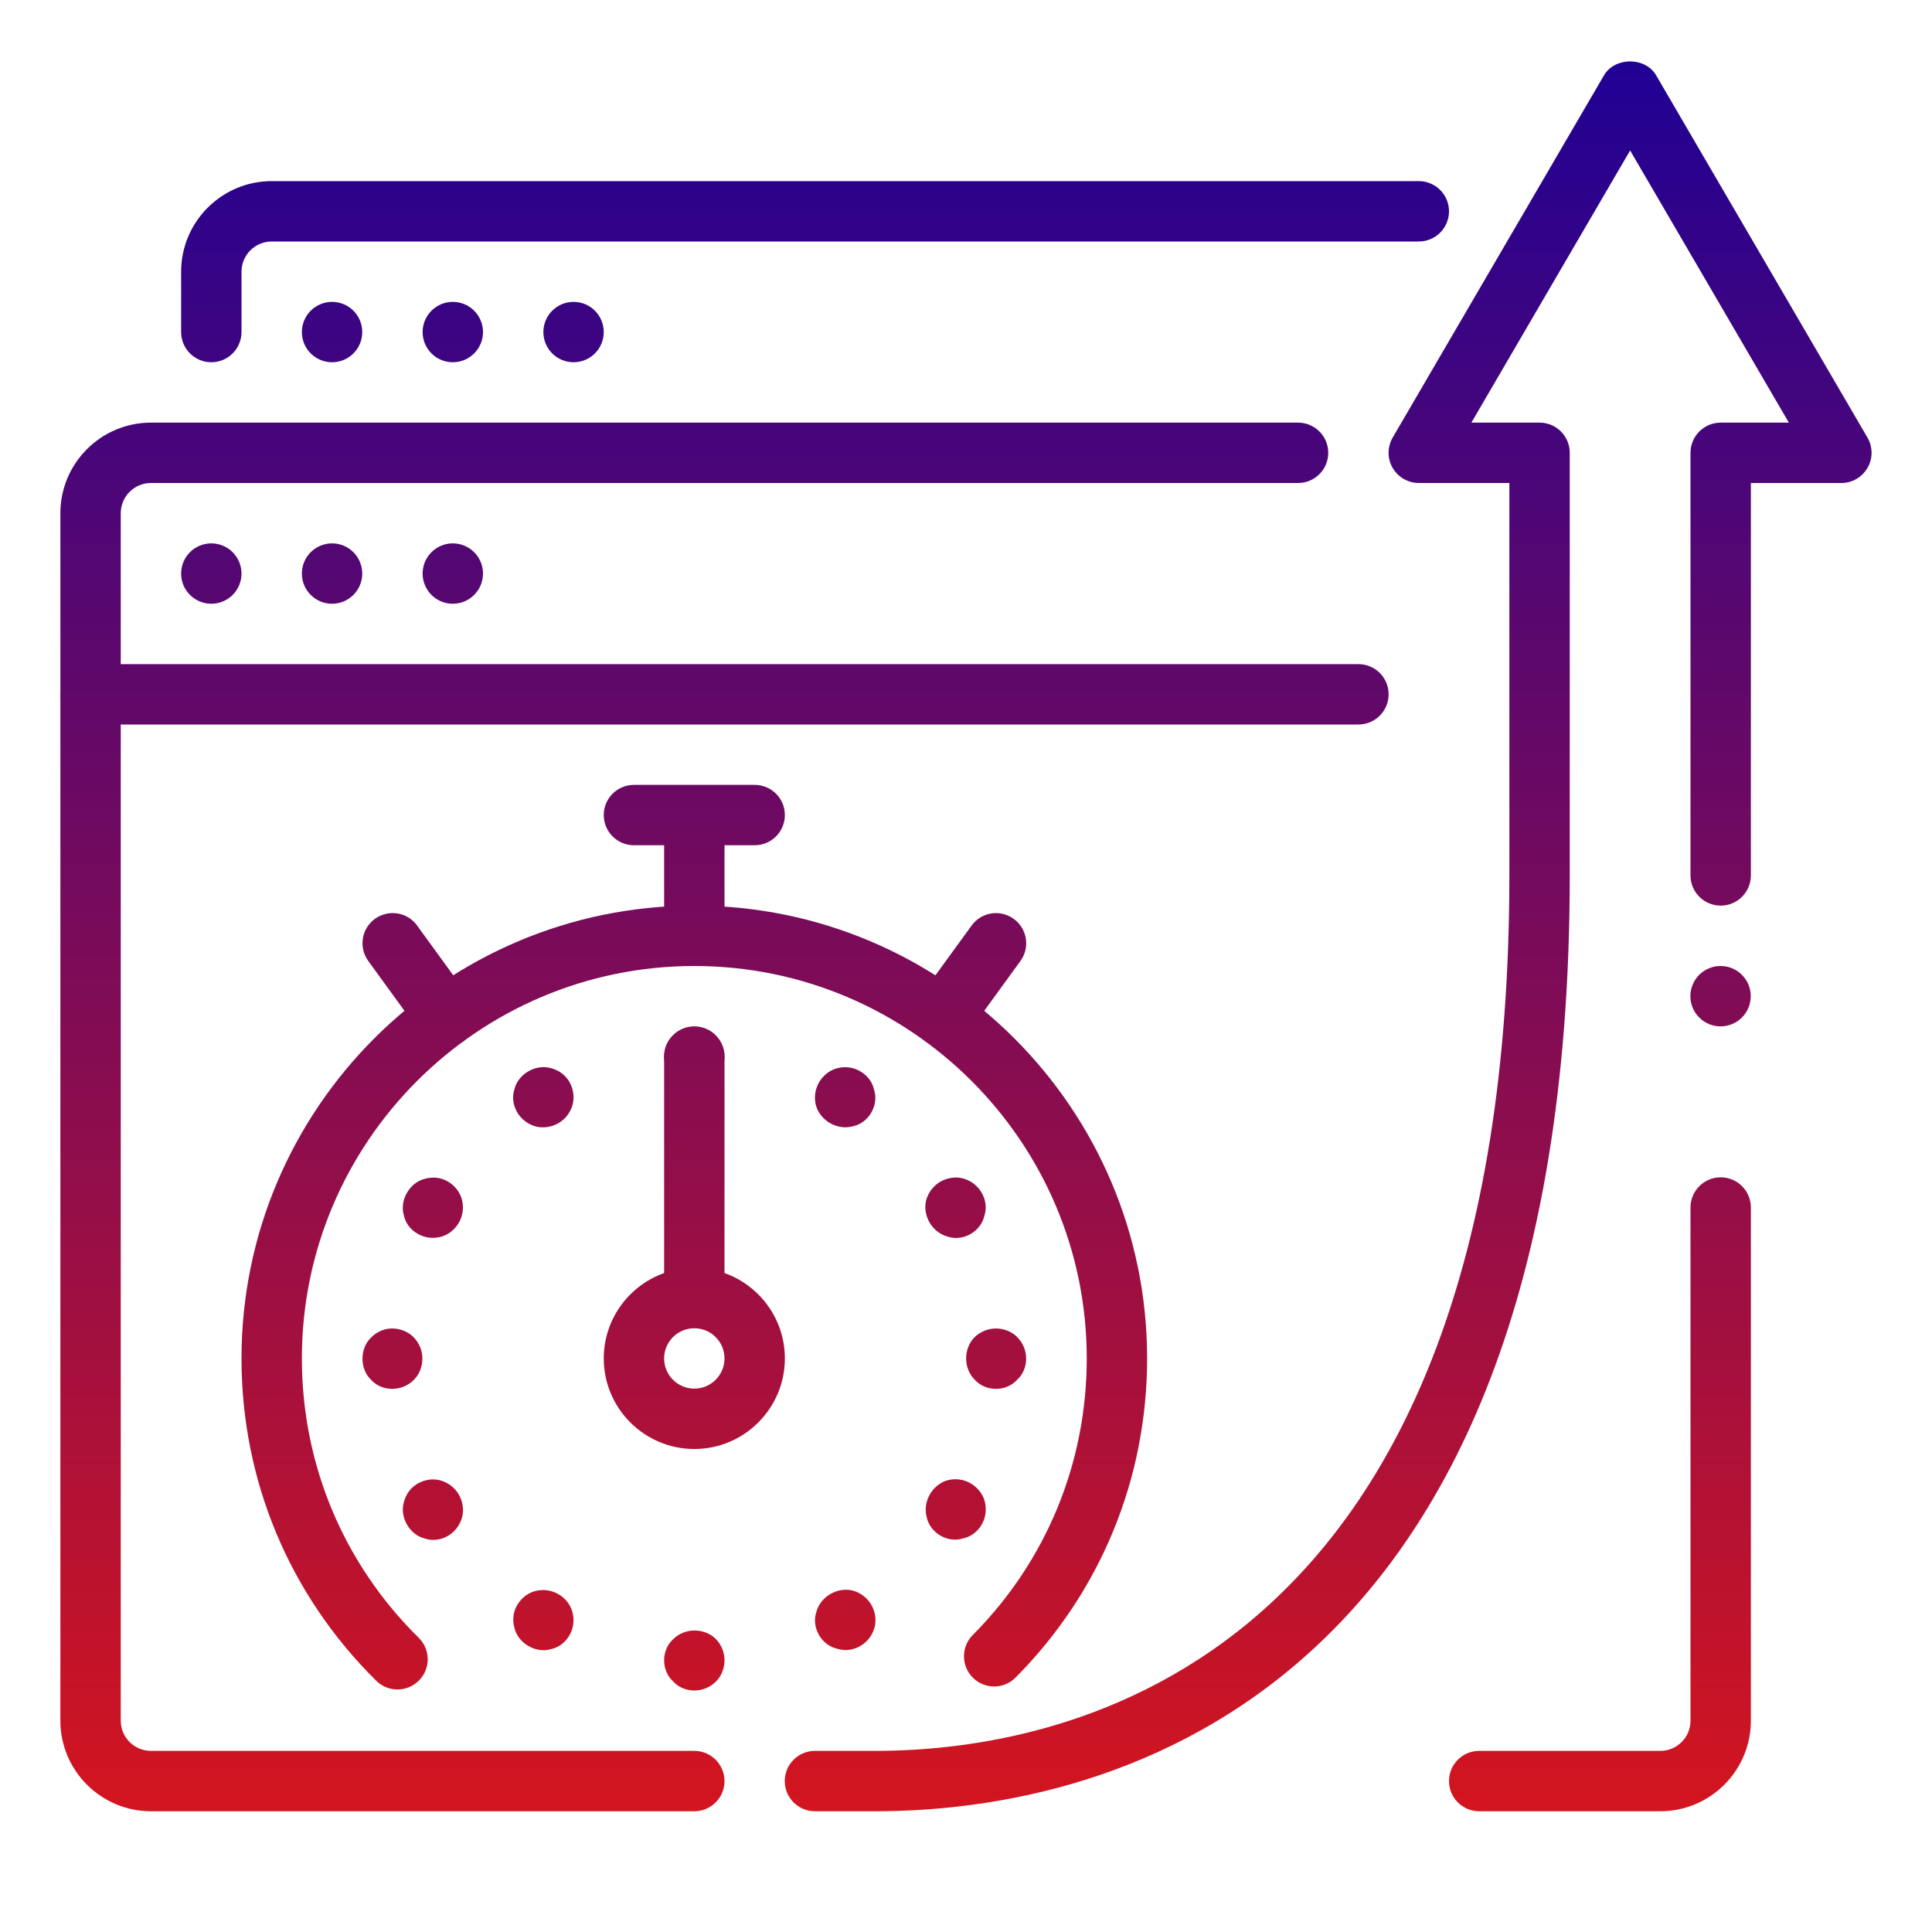<svg width="128" height="128" viewBox="0 0 128 128" fill="none" xmlns="http://www.w3.org/2000/svg">
<path d="M14 24C12.896 24 12 23.104 12 22V18C12 14.692 14.692 12 18 12H94C95.104 12 96 12.896 96 14C96 15.104 95.104 16 94 16H18C16.896 16 16 16.896 16 18V22C16 23.104 15.104 24 14 24Z" fill="url(#paint0_linear_14755_1780)"/>
<path d="M38 24C39.105 24 40 23.105 40 22C40 20.896 39.105 20 38 20C36.895 20 36 20.896 36 22C36 23.105 36.895 24 38 24Z" fill="url(#paint1_linear_14755_1780)"/>
<path d="M30 24C31.105 24 32 23.105 32 22C32 20.896 31.105 20 30 20C28.895 20 28 20.896 28 22C28 23.105 28.895 24 30 24Z" fill="url(#paint2_linear_14755_1780)"/>
<path d="M22 24C23.105 24 24 23.105 24 22C24 20.896 23.105 20 22 20C20.895 20 20 20.896 20 22C20 23.105 20.895 24 22 24Z" fill="url(#paint3_linear_14755_1780)"/>
<path d="M30 40C31.105 40 32 39.105 32 38C32 36.896 31.105 36 30 36C28.895 36 28 36.896 28 38C28 39.105 28.895 40 30 40Z" fill="url(#paint4_linear_14755_1780)"/>
<path d="M22 40C23.105 40 24 39.105 24 38C24 36.896 23.105 36 22 36C20.895 36 20 36.896 20 38C20 39.105 20.895 40 22 40Z" fill="url(#paint5_linear_14755_1780)"/>
<path d="M14 40C15.105 40 16 39.105 16 38C16 36.896 15.105 36 14 36C12.895 36 12 36.896 12 38C12 39.105 12.895 40 14 40Z" fill="url(#paint6_linear_14755_1780)"/>
<path d="M110 120H98C96.896 120 96 119.104 96 118C96 116.896 96.896 116 98 116H110C111.104 116 112 115.104 112 114V80C112 78.896 112.896 78 114 78C115.104 78 116 78.896 116 80V114C116 117.308 113.308 120 110 120Z" fill="url(#paint7_linear_14755_1780)"/>
<path d="M46 120H10C6.692 120 4 117.308 4 114V34C4 30.692 6.692 28 10 28H86C87.104 28 88 28.896 88 30C88 31.104 87.104 32 86 32H10C8.896 32 8 32.896 8 34V114C8 115.104 8.896 116 10 116H46C47.104 116 48 116.896 48 118C48 119.104 47.104 120 46 120Z" fill="url(#paint8_linear_14755_1780)"/>
<path d="M58 120H53.992C52.888 120 51.992 119.104 51.992 118C51.992 116.896 52.888 116 53.992 116H58C70.628 116 100 110.348 100 58V32H94C93.284 32 92.624 31.616 92.264 30.996C91.904 30.376 91.912 29.612 92.268 28.992L106.268 4.992C106.988 3.76 109.008 3.76 109.724 4.992L123.724 28.992C124.084 29.612 124.088 30.376 123.728 30.996C123.368 31.616 122.716 32 122 32H116V58C116 59.104 115.104 60 114 60C112.896 60 112 59.104 112 58V30C112 28.896 112.896 28 114 28H118.516L108 9.968L97.484 28H102C103.104 28 104 28.896 104 30V58C104 113.96 71.832 120 58 120Z" fill="url(#paint9_linear_14755_1780)"/>
<path d="M113.992 68C115.097 68 115.992 67.105 115.992 66C115.992 64.896 115.097 64 113.992 64C112.887 64 111.992 64.896 111.992 66C111.992 67.105 112.887 68 113.992 68Z" fill="url(#paint10_linear_14755_1780)"/>
<path d="M6 48H90C91.104 48 92 47.104 92 46C92 44.896 91.104 44 90 44H8L4 46C4 47.104 4.896 48 6 48Z" fill="url(#paint11_linear_14755_1780)"/>
<path d="M62.456 69.348C62.048 69.348 61.636 69.224 61.284 68.964C60.388 68.316 60.192 67.064 60.844 66.172L64.372 61.32C65.02 60.424 66.272 60.228 67.164 60.88C68.06 61.528 68.256 62.78 67.604 63.672L64.076 68.524C63.684 69.064 63.076 69.348 62.456 69.348Z" fill="url(#paint12_linear_14755_1780)"/>
<path d="M29.544 69.348C28.924 69.348 28.316 69.064 27.924 68.524L24.4 63.668C23.748 62.772 23.948 61.524 24.84 60.876C25.74 60.228 26.988 60.424 27.632 61.316L31.16 66.172C31.812 67.068 31.612 68.316 30.72 68.964C30.364 69.224 29.952 69.348 29.544 69.348Z" fill="url(#paint13_linear_14755_1780)"/>
<path d="M50 56H42C40.896 56 40 55.104 40 54C40 52.896 40.896 52 42 52H50C51.104 52 52 52.896 52 54C52 55.104 51.104 56 50 56Z" fill="url(#paint14_linear_14755_1780)"/>
<path d="M26.332 111.932C25.824 111.932 25.316 111.74 24.928 111.356C19.172 105.672 16 98.088 16 90C16 73.456 29.456 60 46 60C62.544 60 76 73.456 76 90C76 97.98 72.904 105.488 67.284 111.144C66.508 111.928 65.244 111.932 64.456 111.152C63.672 110.376 63.668 109.108 64.448 108.324C69.32 103.424 72 96.916 72 90C72 75.664 60.336 64 46 64C31.664 64 20 75.664 20 90C20 97.008 22.748 103.584 27.74 108.508C28.528 109.284 28.536 110.552 27.76 111.336C27.364 111.736 26.848 111.932 26.332 111.932Z" fill="url(#paint15_linear_14755_1780)"/>
<path d="M56.992 70.976C57.444 71.232 57.796 71.668 57.908 72.196C58.076 72.704 57.988 73.26 57.728 73.708C57.468 74.16 57.032 74.508 56.508 74.62C55.472 74.9 54.364 74.26 54.064 73.26C53.916 72.712 54.004 72.16 54.264 71.708C54.524 71.26 54.956 70.908 55.444 70.78C55.996 70.628 56.544 70.712 56.992 70.976Z" fill="url(#paint16_linear_14755_1780)"/>
<path d="M36.992 105.616C37.444 105.872 37.792 106.312 37.924 106.8C38.072 107.348 37.988 107.896 37.724 108.348C37.464 108.8 37.032 109.148 36.504 109.26C35.504 109.56 34.324 108.876 34.084 107.86C33.936 107.312 34 106.8 34.26 106.348C34.52 105.896 34.956 105.544 35.444 105.416C35.996 105.268 36.54 105.356 36.992 105.616Z" fill="url(#paint17_linear_14755_1780)"/>
<path d="M65.04 79.024C65.3 79.472 65.388 80.024 65.22 80.536C65.108 81.06 64.756 81.496 64.304 81.756C63.852 82.016 63.304 82.1 62.792 81.932C61.756 81.656 61.116 80.548 61.356 79.532C61.504 78.984 61.856 78.548 62.304 78.288C62.756 78.032 63.304 77.944 63.796 78.072C64.348 78.224 64.78 78.572 65.04 79.024Z" fill="url(#paint18_linear_14755_1780)"/>
<path d="M30.4 99.024C30.66 99.472 30.744 100.024 30.616 100.516C30.468 101.064 30.12 101.5 29.668 101.76C29.216 102.02 28.668 102.108 28.156 101.936C27.14 101.696 26.46 100.516 26.76 99.512C26.908 98.964 27.22 98.552 27.672 98.292C28.124 98.032 28.672 97.944 29.164 98.076C29.708 98.224 30.14 98.572 30.4 99.024Z" fill="url(#paint19_linear_14755_1780)"/>
<path d="M67.984 90.016C67.984 90.536 67.784 91.056 67.384 91.416C67.024 91.816 66.5 92.016 65.984 92.016C65.464 92.016 64.944 91.816 64.584 91.416C63.824 90.66 63.824 89.38 64.54 88.62C64.94 88.22 65.46 88.016 65.984 88.016C66.504 88.016 67.024 88.216 67.384 88.576C67.784 88.976 67.988 89.496 67.984 90.016Z" fill="url(#paint20_linear_14755_1780)"/>
<path d="M27.984 90.016C27.984 90.536 27.784 91.056 27.424 91.416C27.024 91.816 26.504 92.016 25.984 92.016C25.464 92.016 24.944 91.816 24.584 91.416C23.824 90.7 23.828 89.336 24.584 88.616C24.984 88.216 25.464 88.016 25.984 88.016C26.504 88.016 27.024 88.216 27.384 88.576C27.784 88.976 27.988 89.496 27.984 90.016Z" fill="url(#paint21_linear_14755_1780)"/>
<path d="M65.04 101.008C64.78 101.46 64.344 101.808 63.82 101.92C63.312 102.088 62.756 102 62.308 101.74C61.856 101.48 61.508 101.044 61.396 100.52C61.116 99.484 61.756 98.376 62.756 98.076C63.304 97.928 63.856 98.012 64.308 98.276C64.756 98.536 65.108 98.968 65.24 99.46C65.384 100.008 65.3 100.556 65.04 101.008Z" fill="url(#paint22_linear_14755_1780)"/>
<path d="M30.4 81.008C30.14 81.46 29.704 81.808 29.216 81.94C28.668 82.088 28.116 82 27.668 81.74C27.216 81.48 26.864 81.048 26.756 80.52C26.456 79.52 27.14 78.34 28.156 78.096C28.704 77.948 29.22 78.016 29.668 78.276C30.12 78.536 30.468 78.968 30.6 79.46C30.744 80.008 30.66 80.556 30.4 81.008Z" fill="url(#paint23_linear_14755_1780)"/>
<path d="M56.992 109.056C56.54 109.316 55.992 109.4 55.48 109.236C54.956 109.124 54.52 108.772 54.26 108.324C54 107.872 53.912 107.324 54.08 106.812C54.356 105.772 55.464 105.136 56.484 105.376C57.032 105.524 57.468 105.872 57.728 106.324C57.988 106.772 58.072 107.324 57.944 107.816C57.792 108.36 57.444 108.796 56.992 109.056Z" fill="url(#paint24_linear_14755_1780)"/>
<path d="M36.992 74.416C36.54 74.676 35.992 74.76 35.5 74.632C34.952 74.484 34.52 74.132 34.26 73.684C34 73.232 33.912 72.68 34.08 72.168C34.324 71.152 35.5 70.472 36.504 70.768C37.052 70.916 37.464 71.228 37.724 71.68C37.984 72.128 38.068 72.68 37.94 73.172C37.792 73.72 37.444 74.156 36.992 74.416Z" fill="url(#paint25_linear_14755_1780)"/>
<path d="M46 112C45.48 112 44.96 111.8 44.6 111.4C44.2 111.04 44 110.52 44 110C44 109.48 44.2 108.96 44.6 108.6C45.36 107.84 46.64 107.84 47.4 108.56C47.8 108.96 48 109.48 48 110C48 110.52 47.8 111.04 47.44 111.4C47.04 111.8 46.52 112 46 112Z" fill="url(#paint26_linear_14755_1780)"/>
<path d="M46 72C45.48 72 44.96 71.8 44.6 71.44C44.2 71.04 44 70.52 44 70C44 69.48 44.2 68.96 44.6 68.6C45.32 67.84 46.68 67.84 47.4 68.6C47.8 69 48 69.48 48 70C48 70.52 47.8 71.04 47.44 71.4C47.04 71.8 46.52 72 46 72Z" fill="url(#paint27_linear_14755_1780)"/>
<path d="M46 86C46.744 86 47.404 86.26 48 86.612V70C48 68.896 47.104 68 46 68C44.896 68 44 68.896 44 70V86.612C44.596 86.26 45.256 86 46 86Z" fill="url(#paint28_linear_14755_1780)"/>
<path d="M46 96C42.692 96 40 93.308 40 90C40 86.692 42.692 84 46 84C49.308 84 52 86.692 52 90C52 93.308 49.308 96 46 96ZM46 88C44.896 88 44 88.896 44 90C44 91.104 44.896 92 46 92C47.104 92 48 91.104 48 90C48 88.896 47.104 88 46 88Z" fill="url(#paint29_linear_14755_1780)"/>
<path d="M46 62C44.896 62 44 61.104 44 60V56C44 54.896 44.896 54 46 54C47.104 54 48 54.896 48 56V60C48 61.104 47.104 62 46 62Z" fill="url(#paint30_linear_14755_1780)"/>
<defs>
<linearGradient id="paint0_linear_14755_1780" x1="63.998" y1="4.068" x2="63.998" y2="120" gradientUnits="userSpaceOnUse">
<stop stop-color="#200194"/>
<stop offset="1" stop-color="#D3151F"/>
</linearGradient>
<linearGradient id="paint1_linear_14755_1780" x1="63.998" y1="4.068" x2="63.998" y2="120" gradientUnits="userSpaceOnUse">
<stop stop-color="#200194"/>
<stop offset="1" stop-color="#D3151F"/>
</linearGradient>
<linearGradient id="paint2_linear_14755_1780" x1="63.998" y1="4.068" x2="63.998" y2="120" gradientUnits="userSpaceOnUse">
<stop stop-color="#200194"/>
<stop offset="1" stop-color="#D3151F"/>
</linearGradient>
<linearGradient id="paint3_linear_14755_1780" x1="63.998" y1="4.068" x2="63.998" y2="120" gradientUnits="userSpaceOnUse">
<stop stop-color="#200194"/>
<stop offset="1" stop-color="#D3151F"/>
</linearGradient>
<linearGradient id="paint4_linear_14755_1780" x1="63.998" y1="4.068" x2="63.998" y2="120" gradientUnits="userSpaceOnUse">
<stop stop-color="#200194"/>
<stop offset="1" stop-color="#D3151F"/>
</linearGradient>
<linearGradient id="paint5_linear_14755_1780" x1="63.998" y1="4.068" x2="63.998" y2="120" gradientUnits="userSpaceOnUse">
<stop stop-color="#200194"/>
<stop offset="1" stop-color="#D3151F"/>
</linearGradient>
<linearGradient id="paint6_linear_14755_1780" x1="63.998" y1="4.068" x2="63.998" y2="120" gradientUnits="userSpaceOnUse">
<stop stop-color="#200194"/>
<stop offset="1" stop-color="#D3151F"/>
</linearGradient>
<linearGradient id="paint7_linear_14755_1780" x1="63.998" y1="4.068" x2="63.998" y2="120" gradientUnits="userSpaceOnUse">
<stop stop-color="#200194"/>
<stop offset="1" stop-color="#D3151F"/>
</linearGradient>
<linearGradient id="paint8_linear_14755_1780" x1="63.998" y1="4.068" x2="63.998" y2="120" gradientUnits="userSpaceOnUse">
<stop stop-color="#200194"/>
<stop offset="1" stop-color="#D3151F"/>
</linearGradient>
<linearGradient id="paint9_linear_14755_1780" x1="63.998" y1="4.068" x2="63.998" y2="120" gradientUnits="userSpaceOnUse">
<stop stop-color="#200194"/>
<stop offset="1" stop-color="#D3151F"/>
</linearGradient>
<linearGradient id="paint10_linear_14755_1780" x1="63.998" y1="4.068" x2="63.998" y2="120" gradientUnits="userSpaceOnUse">
<stop stop-color="#200194"/>
<stop offset="1" stop-color="#D3151F"/>
</linearGradient>
<linearGradient id="paint11_linear_14755_1780" x1="63.998" y1="4.068" x2="63.998" y2="120" gradientUnits="userSpaceOnUse">
<stop stop-color="#200194"/>
<stop offset="1" stop-color="#D3151F"/>
</linearGradient>
<linearGradient id="paint12_linear_14755_1780" x1="63.998" y1="4.068" x2="63.998" y2="120" gradientUnits="userSpaceOnUse">
<stop stop-color="#200194"/>
<stop offset="1" stop-color="#D3151F"/>
</linearGradient>
<linearGradient id="paint13_linear_14755_1780" x1="63.998" y1="4.068" x2="63.998" y2="120" gradientUnits="userSpaceOnUse">
<stop stop-color="#200194"/>
<stop offset="1" stop-color="#D3151F"/>
</linearGradient>
<linearGradient id="paint14_linear_14755_1780" x1="63.998" y1="4.068" x2="63.998" y2="120" gradientUnits="userSpaceOnUse">
<stop stop-color="#200194"/>
<stop offset="1" stop-color="#D3151F"/>
</linearGradient>
<linearGradient id="paint15_linear_14755_1780" x1="63.998" y1="4.068" x2="63.998" y2="120" gradientUnits="userSpaceOnUse">
<stop stop-color="#200194"/>
<stop offset="1" stop-color="#D3151F"/>
</linearGradient>
<linearGradient id="paint16_linear_14755_1780" x1="63.998" y1="4.068" x2="63.998" y2="120" gradientUnits="userSpaceOnUse">
<stop stop-color="#200194"/>
<stop offset="1" stop-color="#D3151F"/>
</linearGradient>
<linearGradient id="paint17_linear_14755_1780" x1="63.998" y1="4.068" x2="63.998" y2="120" gradientUnits="userSpaceOnUse">
<stop stop-color="#200194"/>
<stop offset="1" stop-color="#D3151F"/>
</linearGradient>
<linearGradient id="paint18_linear_14755_1780" x1="63.998" y1="4.068" x2="63.998" y2="120" gradientUnits="userSpaceOnUse">
<stop stop-color="#200194"/>
<stop offset="1" stop-color="#D3151F"/>
</linearGradient>
<linearGradient id="paint19_linear_14755_1780" x1="63.998" y1="4.068" x2="63.998" y2="120" gradientUnits="userSpaceOnUse">
<stop stop-color="#200194"/>
<stop offset="1" stop-color="#D3151F"/>
</linearGradient>
<linearGradient id="paint20_linear_14755_1780" x1="63.998" y1="4.068" x2="63.998" y2="120" gradientUnits="userSpaceOnUse">
<stop stop-color="#200194"/>
<stop offset="1" stop-color="#D3151F"/>
</linearGradient>
<linearGradient id="paint21_linear_14755_1780" x1="63.998" y1="4.068" x2="63.998" y2="120" gradientUnits="userSpaceOnUse">
<stop stop-color="#200194"/>
<stop offset="1" stop-color="#D3151F"/>
</linearGradient>
<linearGradient id="paint22_linear_14755_1780" x1="63.998" y1="4.068" x2="63.998" y2="120" gradientUnits="userSpaceOnUse">
<stop stop-color="#200194"/>
<stop offset="1" stop-color="#D3151F"/>
</linearGradient>
<linearGradient id="paint23_linear_14755_1780" x1="63.998" y1="4.068" x2="63.998" y2="120" gradientUnits="userSpaceOnUse">
<stop stop-color="#200194"/>
<stop offset="1" stop-color="#D3151F"/>
</linearGradient>
<linearGradient id="paint24_linear_14755_1780" x1="63.998" y1="4.068" x2="63.998" y2="120" gradientUnits="userSpaceOnUse">
<stop stop-color="#200194"/>
<stop offset="1" stop-color="#D3151F"/>
</linearGradient>
<linearGradient id="paint25_linear_14755_1780" x1="63.998" y1="4.068" x2="63.998" y2="120" gradientUnits="userSpaceOnUse">
<stop stop-color="#200194"/>
<stop offset="1" stop-color="#D3151F"/>
</linearGradient>
<linearGradient id="paint26_linear_14755_1780" x1="63.998" y1="4.068" x2="63.998" y2="120" gradientUnits="userSpaceOnUse">
<stop stop-color="#200194"/>
<stop offset="1" stop-color="#D3151F"/>
</linearGradient>
<linearGradient id="paint27_linear_14755_1780" x1="63.998" y1="4.068" x2="63.998" y2="120" gradientUnits="userSpaceOnUse">
<stop stop-color="#200194"/>
<stop offset="1" stop-color="#D3151F"/>
</linearGradient>
<linearGradient id="paint28_linear_14755_1780" x1="63.998" y1="4.068" x2="63.998" y2="120" gradientUnits="userSpaceOnUse">
<stop stop-color="#200194"/>
<stop offset="1" stop-color="#D3151F"/>
</linearGradient>
<linearGradient id="paint29_linear_14755_1780" x1="63.998" y1="4.068" x2="63.998" y2="120" gradientUnits="userSpaceOnUse">
<stop stop-color="#200194"/>
<stop offset="1" stop-color="#D3151F"/>
</linearGradient>
<linearGradient id="paint30_linear_14755_1780" x1="63.998" y1="4.068" x2="63.998" y2="120" gradientUnits="userSpaceOnUse">
<stop stop-color="#200194"/>
<stop offset="1" stop-color="#D3151F"/>
</linearGradient>
</defs>
</svg>
